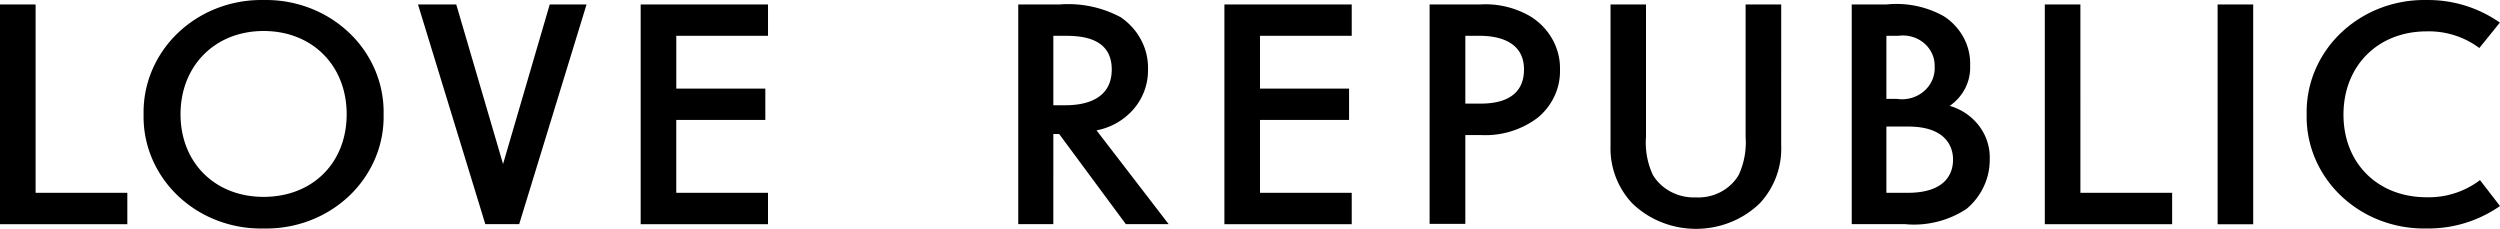 <?xml version="1.0" encoding="UTF-8" standalone="no"?>
<svg
   id="__svg"
   version="1.1"
   sodipodi:docname="13970.svg"
   width="175"
   height="16.019"
   inkscape:version="1.1.2 (b8e25be833, 2022-02-05)"
   xmlns:inkscape="http://www.inkscape.org/namespaces/inkscape"
   xmlns:sodipodi="http://sodipodi.sourceforge.net/DTD/sodipodi-0.dtd"
   xmlns="http://www.w3.org/2000/svg"
   xmlns:svg="http://www.w3.org/2000/svg">
  <defs
     id="defs7" />
  <sodipodi:namedview
     id="namedview5"
     pagecolor="#ffffff"
     bordercolor="#666666"
     borderopacity="1.0"
     inkscape:pageshadow="2"
     inkscape:pageopacity="0.0"
     inkscape:pagecheckerboard="0"
     showgrid="false"
     inkscape:zoom="4.33"
     inkscape:cx="150"
     inkscape:cy="74.942263"
     inkscape:window-width="1920"
     inkscape:window-height="991"
     inkscape:window-x="-9"
     inkscape:window-y="-9"
     inkscape:window-maximized="1"
     inkscape:current-layer="__svg" />
  <path
     d="M 143.136,0.312 V 15.692 h 8.914 v -2.195 h -6.422 V 0.312 Z m -98.289,0 V 15.692 h 8.913 v -2.195 H 47.339 V 8.397 h 6.234 v -2.194 H 47.34 v -3.696 h 6.421 V 0.313 h -8.913 z m -44.847,0 V 15.692 h 8.913 v -2.195 H 2.492 V 0.312 Z M 24.267,7.998 c 0,-3.403 -2.399,-5.828 -5.815,-5.828 -3.416,0 -5.815,2.452 -5.815,5.828 0,3.375 2.399,5.783 5.815,5.783 3.416,0 5.815,-2.372 5.815,-5.783 z m 2.585,0 a 7.486,7.486 0 0 1 -0.587,3.088 7.798,7.798 0 0 1 -1.817,2.62 8.26,8.26 0 0 1 -2.752,1.728 8.583,8.583 0 0 1 -3.244,0.56 8.583,8.583 0 0 1 -3.245,-0.56 8.26,8.26 0 0 1 -2.752,-1.729 7.8,7.8 0 0 1 -1.816,-2.62 7.484,7.484 0 0 1 -0.587,-3.087 7.51,7.51 0 0 1 0.596,-3.084 7.826,7.826 0 0 1 1.816,-2.616 8.287,8.287 0 0 1 2.748,-1.73 8.61,8.61 0 0 1 3.24,-0.566 8.601,8.601 0 0 1 3.241,0.564 8.276,8.276 0 0 1 2.75,1.73 7.818,7.818 0 0 1 1.816,2.616 c 0.414,0.98 0.616,2.03 0.593,3.086 z M 38.481,0.312 35.214,11.48 31.938,0.313 H 29.26 L 33.973,15.691 h 2.37 L 41.058,0.313 H 38.482 Z M 73.734,7.367 h 0.765 c 0.672,0 3.323,0 3.323,-2.505 0,-2.204 -2.073,-2.355 -3.249,-2.355 h -0.84 v 4.86 z m 0.438,-7.055 a 7.78,7.78 0 0 1 4.266,0.888 c 0.608,0.41 1.101,0.956 1.436,1.59 0.336,0.633 0.502,1.335 0.486,2.044 a 4.142,4.142 0 0 1 -0.98,2.77 4.53,4.53 0 0 1 -2.623,1.52 l 5.05,6.566 H 78.81 L 74.143,9.382 h -0.41 V 15.69 H 71.278 V 0.313 h 2.893 z m 11.536,0 V 15.692 h 8.913 v -2.195 H 88.2 V 8.397 h 6.235 v -2.194 H 88.2 v -3.696 h 6.421 V 0.313 h -8.913 z m 16.865,6.94 h 1.083 c 1.082,0 3.024,-0.24 3.024,-2.39 0,-2.15 -2.147,-2.355 -3.08,-2.355 h -1.027 z M 103.6,0.312 a 6.242,6.242 0 0 1 3.528,0.836 4.418,4.418 0 0 1 1.546,1.609 c 0.363,0.653 0.544,1.384 0.526,2.122 a 4.136,4.136 0 0 1 -0.387,1.851 4.336,4.336 0 0 1 -1.181,1.516 6.081,6.081 0 0 1 -3.948,1.209 h -1.111 v 6.218 h -2.501 V 0.313 h 3.528 z m 11.62,0 V 9.588 a 5.335,5.335 0 0 0 0.485,2.665 c 0.302,0.496 0.741,0.903 1.269,1.179 a 3.442,3.442 0 0 0 1.727,0.385 3.374,3.374 0 0 0 1.738,-0.373 c 0.531,-0.277 0.97,-0.69 1.267,-1.191 a 5.393,5.393 0 0 0 0.486,-2.665 V 0.312 h 2.492 V 10.2 a 5.608,5.608 0 0 1 -1.484,4.015 6.27,6.27 0 0 1 -2.048,1.334 6.52,6.52 0 0 1 -4.864,0 6.26,6.26 0 0 1 -2.048,-1.334 5.612,5.612 0 0 1 -1.503,-3.997 V 0.312 Z M 132.048,13.497 h 1.484 c 2.65,0 3.182,-1.342 3.182,-2.328 0,-0.986 -0.597,-2.31 -3.136,-2.31 h -1.53 z m 0,-6.574 h 0.746 c 0.336,0.049 0.68,0.026 1.005,-0.067 0.326,-0.092 0.625,-0.253 0.878,-0.47 0.252,-0.217 0.45,-0.485 0.58,-0.784 a 2.09,2.09 0 0 0 0.169,-0.945 2.027,2.027 0 0 0 -0.182,-0.9 2.121,2.121 0 0 0 -0.565,-0.74 2.249,2.249 0 0 0 -0.841,-0.445 2.33,2.33 0 0 0 -0.96,-0.065 h -0.83 z m 0,-6.61 a 6.804,6.804 0 0 1 3.994,0.808 4.073,4.073 0 0 1 1.409,1.506 c 0.327,0.608 0.485,1.285 0.458,1.968 a 3.179,3.179 0 0 1 -0.343,1.579 3.36,3.36 0 0 1 -1.085,1.237 c 0.83,0.241 1.554,0.736 2.059,1.407 0.506,0.67 0.767,1.481 0.741,2.307 a 4.39,4.39 0 0 1 -0.408,1.913 4.591,4.591 0 0 1 -1.207,1.578 6.677,6.677 0 0 1 -4.312,1.075 h -3.733 V 0.313 Z m 25.676,-0.001 h -2.492 V 15.7 h 2.492 V 0.313 Z M 175,14.421 a 8.757,8.757 0 0 1 -5.133,1.572 8.583,8.583 0 0 1 -3.245,-0.559 8.255,8.255 0 0 1 -2.752,-1.729 7.8,7.8 0 0 1 -1.816,-2.62 7.479,7.479 0 0 1 -0.587,-3.087 7.501,7.501 0 0 1 0.592,-3.086 7.812,7.812 0 0 1 1.817,-2.617 8.275,8.275 0 0 1 2.749,-1.729 8.604,8.604 0 0 1 3.242,-0.564 8.75,8.75 0 0 1 5.124,1.581 l -1.438,1.777 a 5.914,5.914 0 0 0 -3.686,-1.164 c -3.426,0 -5.824,2.426 -5.824,5.828 0,3.403 2.398,5.784 5.824,5.784 a 5.95,5.95 0 0 0 3.733,-1.2 z"
     fill="#000000"
     id="path2" />
</svg>
